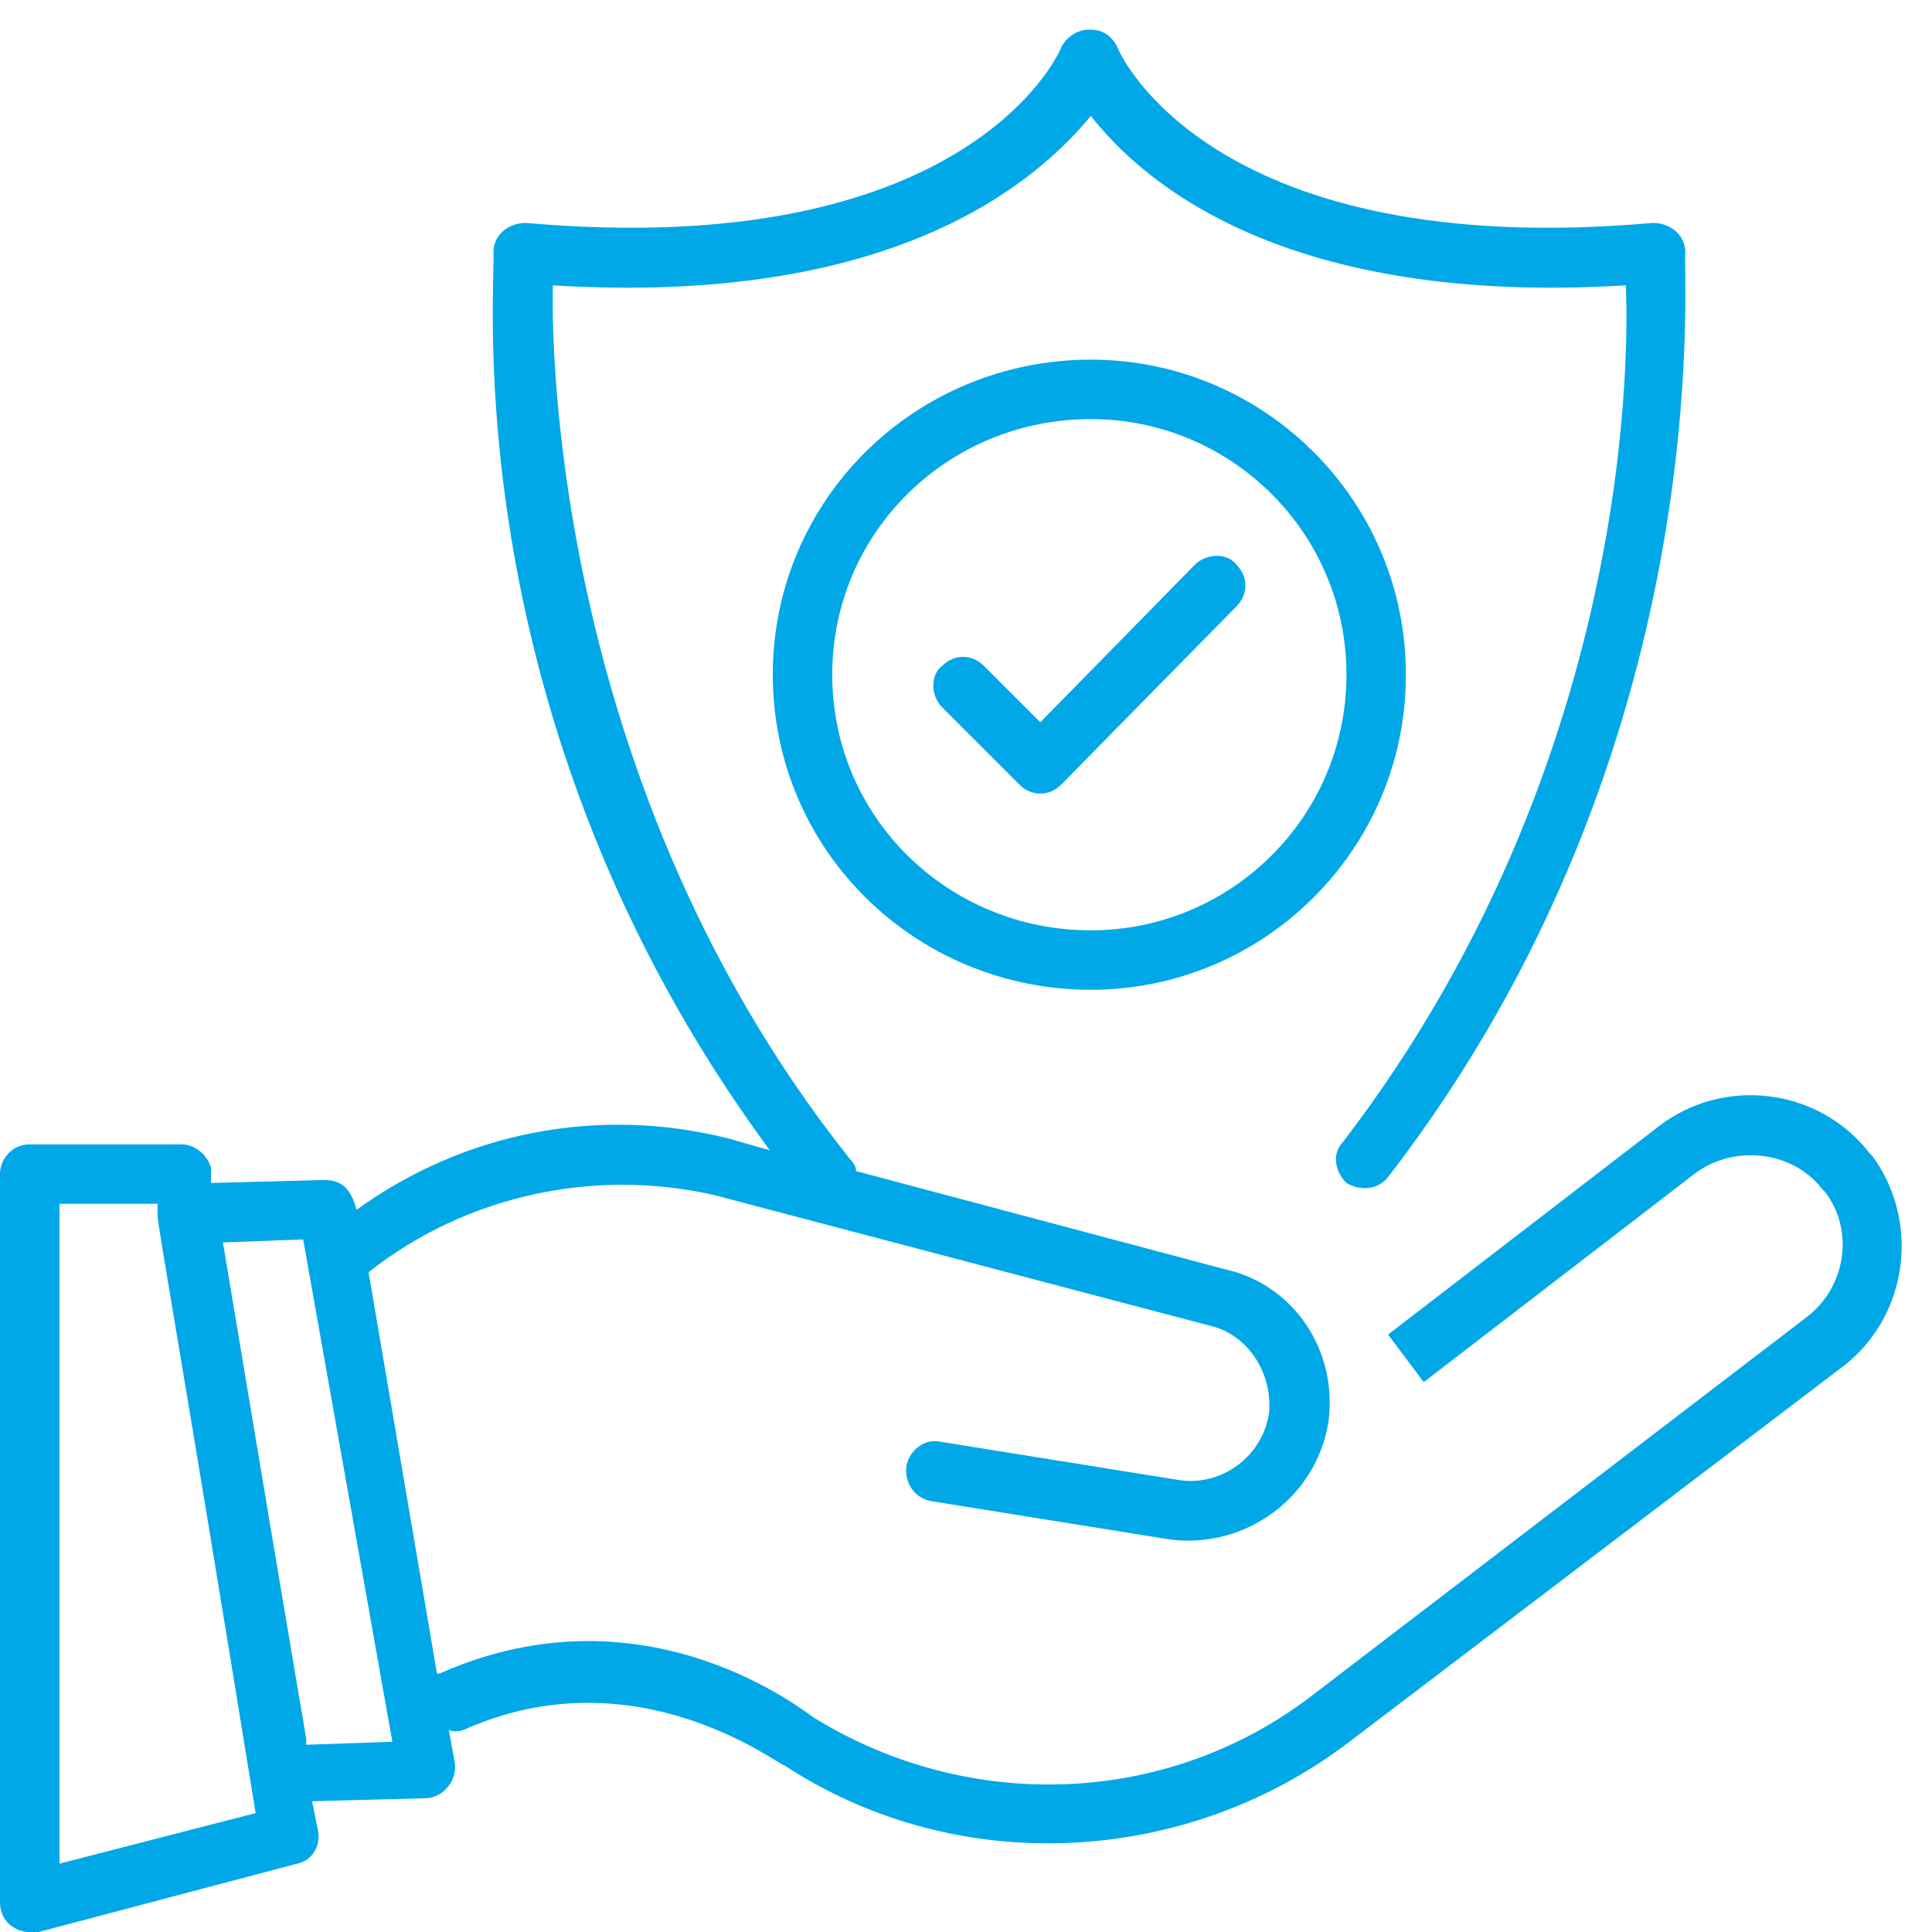 <svg version="1.2" xmlns="http://www.w3.org/2000/svg" viewBox="0 0 65 65" width="65" height="65"><defs><clipPath clipPathUnits="userSpaceOnUse" id="cp1"><path d="m-768-4154h1600v10653h-1600z"/></clipPath></defs><style>.a{fill:#00a8e8}</style><g clip-path="url(#cp1)"><path fill-rule="evenodd" class="a" d="m63 38.9c1.6 2.2 1.2 5.3-0.9 7l-16.7 12.7c-5.5 4.2-13.2 4.6-19 0.8-0.2 0-5-3.8-10.8-1.2q-0.3 0.1-0.5 0l0.2 1.1c0.1 0.6-0.4 1.2-1 1.2l-3.8 0.1 0.2 1c0.1 0.5-0.2 1-0.7 1.1l-8.7 2.3c-0.7 0.1-1.3-0.3-1.3-1v-24.5c0-0.5 0.4-1 1-1h5.1c0.5 0 0.9 0.4 1 0.8v0.5l3.8-0.1c0.5 0 0.8 0.2 1 0.7l0.1 0.3c3.6-2.6 8.1-3.5 12.5-2.4l1.4 0.4c-10.7-14.5-9.2-29.2-9.3-30.2 0-0.6 0.5-1 1.1-1 14.7 1.3 17.9-5.6 18-5.9 0.2-0.4 0.6-0.6 0.9-0.6q0.1 0 0.1 0c0.4 0 0.7 0.2 0.9 0.6 0.1 0.3 3.3 7.2 18 5.9 0.6 0 1.1 0.4 1.1 1-0.1 0.7 1.2 16.6-10 31.1-0.3 0.4-0.9 0.5-1.4 0.2-0.4-0.4-0.5-1-0.1-1.4 10.4-13.6 9.5-28.4 9.5-28.8-11.4 0.7-16.2-3.4-18-5.7-1.9 2.3-6.7 6.4-18.1 5.7 0 0.1-0.6 16.1 10 29.4q0.2 0.2 0.2 0.4l12.4 3.3c2.3 0.5 3.8 2.7 3.5 5.1-0.4 2.6-2.8 4.3-5.3 4l-8.1-1.3c-0.5-0.1-0.9-0.6-0.8-1.2 0.1-0.5 0.6-0.9 1.1-0.8l8.1 1.3c1.4 0.2 2.8-0.8 3-2.3 0.1-1.3-0.7-2.6-2-2.9l-16.7-4.4c-4-0.9-8.3 0-11.6 2.6l2.3 13.5q0 0 0.1 0c7-3.1 12.4 1.4 12.6 1.5 5.2 3.2 11.9 3 16.8-0.8l16.6-12.7c1.3-1 1.6-2.9 0.6-4.2l-0.1-0.1c-1-1.3-3-1.5-4.3-0.5l-9.1 7-1.2-1.6 9.1-7c2.2-1.7 5.4-1.3 7.1 0.9zm-54.4 22.1c-2.4-14.8-3.3-19.8-3.3-20.1v-0.4h-3.3v22.2zm4.6-2.4l-3-16.9-2.7 0.1c2.9 17.4 2.9 17.2 2.8 16.7q0 0.1 0 0.2z"/><path class="a" d="m40.2 19l-5.2 5.3-1.9-1.9c-0.4-0.4-1-0.4-1.4 0-0.4 0.3-0.4 1 0 1.4l2.6 2.6c0.4 0.4 1 0.4 1.4 0l5.9-6c0.4-0.4 0.4-1 0-1.4-0.3-0.4-1-0.4-1.4 0z"/><path fill-rule="evenodd" class="a" d="m47.3 22.7c0 5.9-4.8 10.6-10.6 10.6-5.9 0-10.7-4.7-10.7-10.6 0-5.9 4.8-10.6 10.7-10.6 5.8 0 10.6 4.7 10.6 10.6zm-2 0c0-4.8-3.9-8.6-8.6-8.6-4.8 0-8.7 3.8-8.7 8.6 0 4.8 3.9 8.6 8.7 8.6 4.7 0 8.6-3.8 8.6-8.6z"/></g></svg>